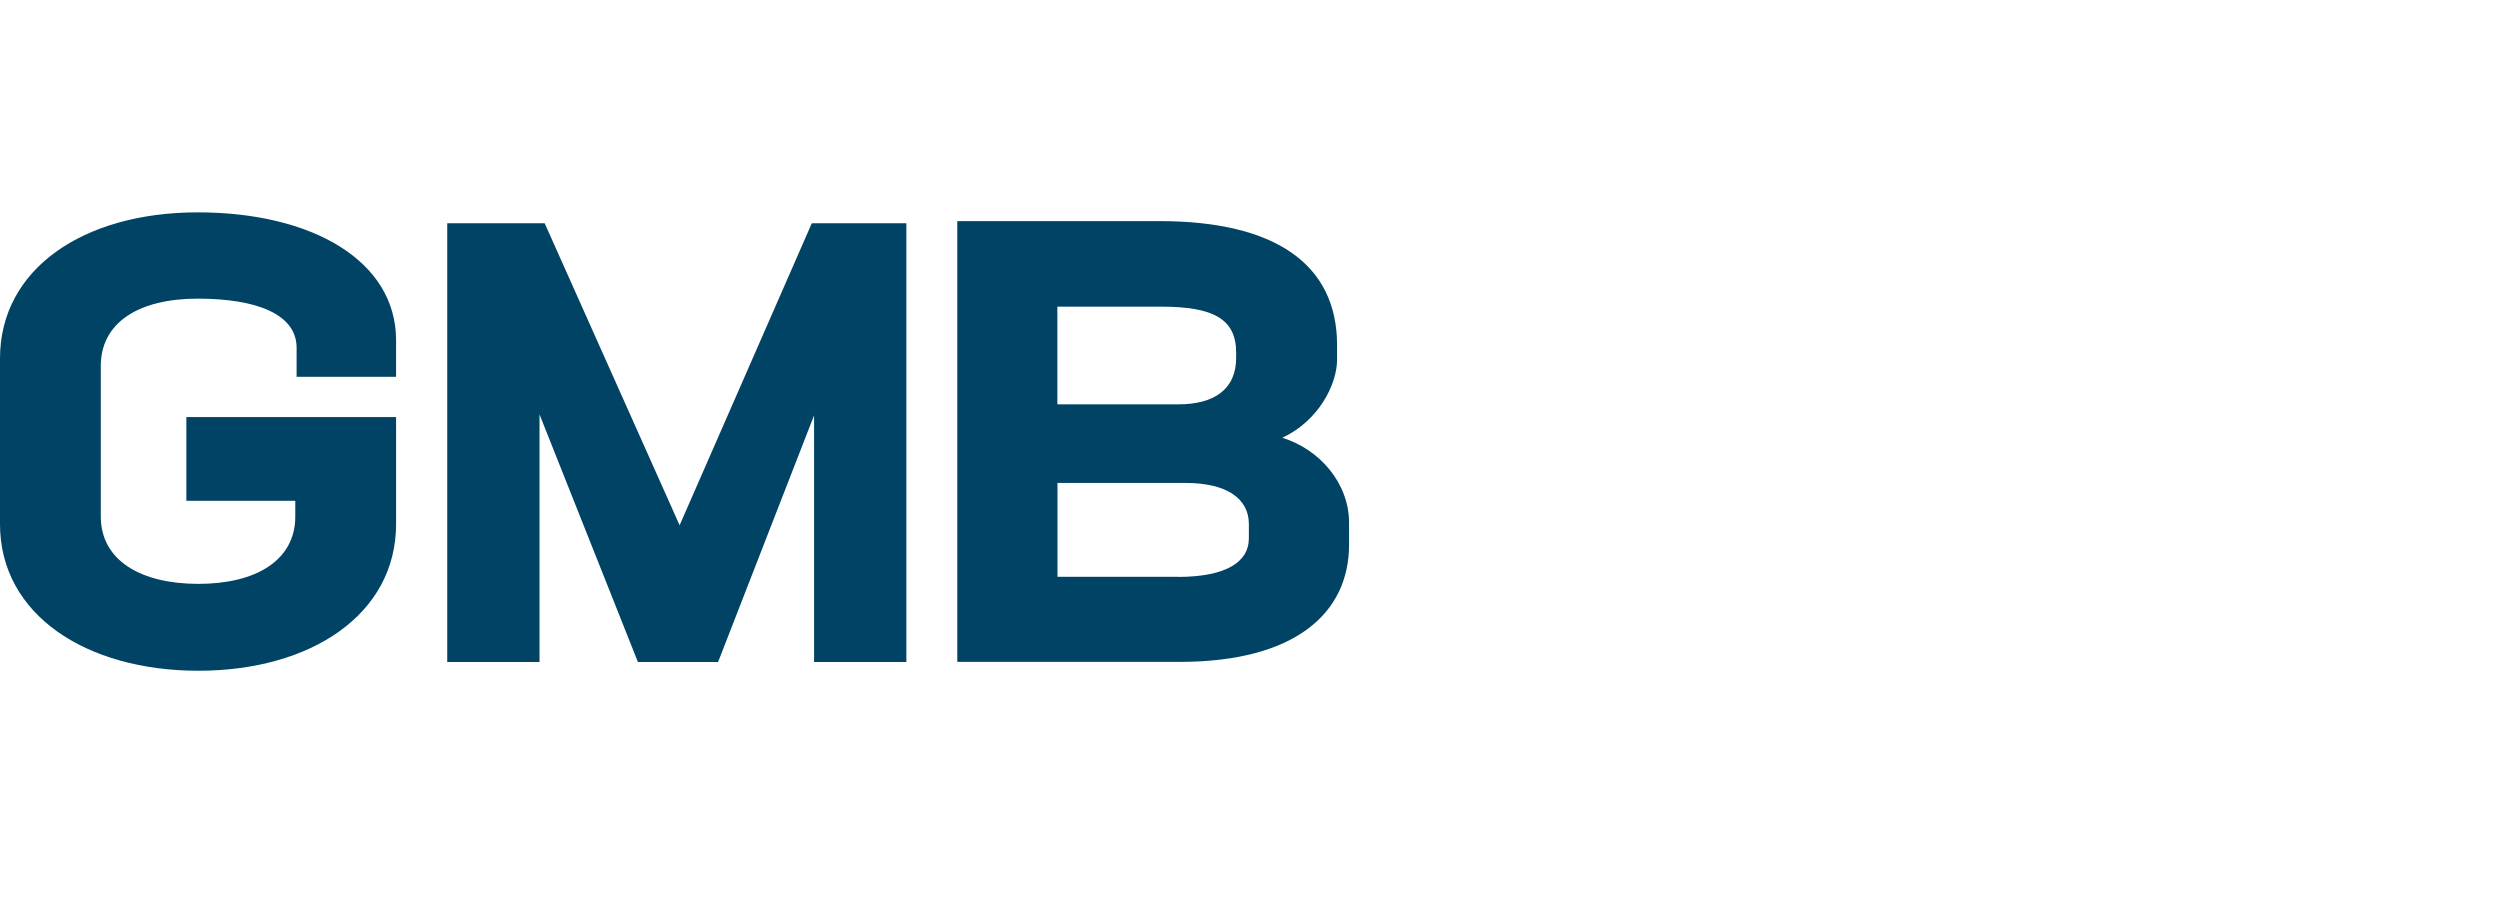 <?xml version="1.0" encoding="UTF-8"?>
<svg id="Texte_V" xmlns="http://www.w3.org/2000/svg" viewBox="0 0 208.61 75.98">
  <defs>
    <style>
      .cls-1 {
        fill: #004364;
      }
    </style>
  </defs>
  <path class="cls-1" d="m33.05,43.73c0,7.57-7.15,12.24-16.5,12.24S0,51.3,0,43.73v-13.82c0-7.46,6.94-12.19,16.5-12.19s16.55,4.05,16.55,10.67v3.05h-8.3v-2.42c0-2.79-3.31-4.1-8.25-4.1s-8.09,2-8.09,5.62v12.56c0,3.68,3.36,5.62,8.14,5.62s8.09-1.94,8.09-5.62v-1.31h-9.09v-6.99h17.5v8.93Z"/>
  <polygon class="cls-1" points="67.74 18.63 56.71 43.83 45.45 18.63 37.32 18.63 37.32 55.24 45.02 55.24 45.02 34.58 53.23 55.24 59.92 55.24 67.93 34.66 67.93 55.24 75.63 55.24 75.63 18.63 67.74 18.63"/>
  <path class="cls-1" d="m79.88,18.45h16.87c9.62,0,14.82,3.57,14.82,10.35v1.21c0,2.05-1.52,5.1-4.57,6.52,3.1.95,5.57,3.78,5.57,7.09v1.84c0,5.68-4.47,9.77-14.14,9.77h-18.55V18.45Zm18.44,15.29c2.94,0,4.83-1.21,4.83-3.89v-.42c0-2.84-1.94-3.84-6.25-3.84h-8.67v8.15h10.09Zm-.05,14.4c4.15,0,5.94-1.31,5.94-3.21v-1.21c0-2.1-1.84-3.42-5.25-3.42h-10.72v7.83h10.04Z"/>
</svg>